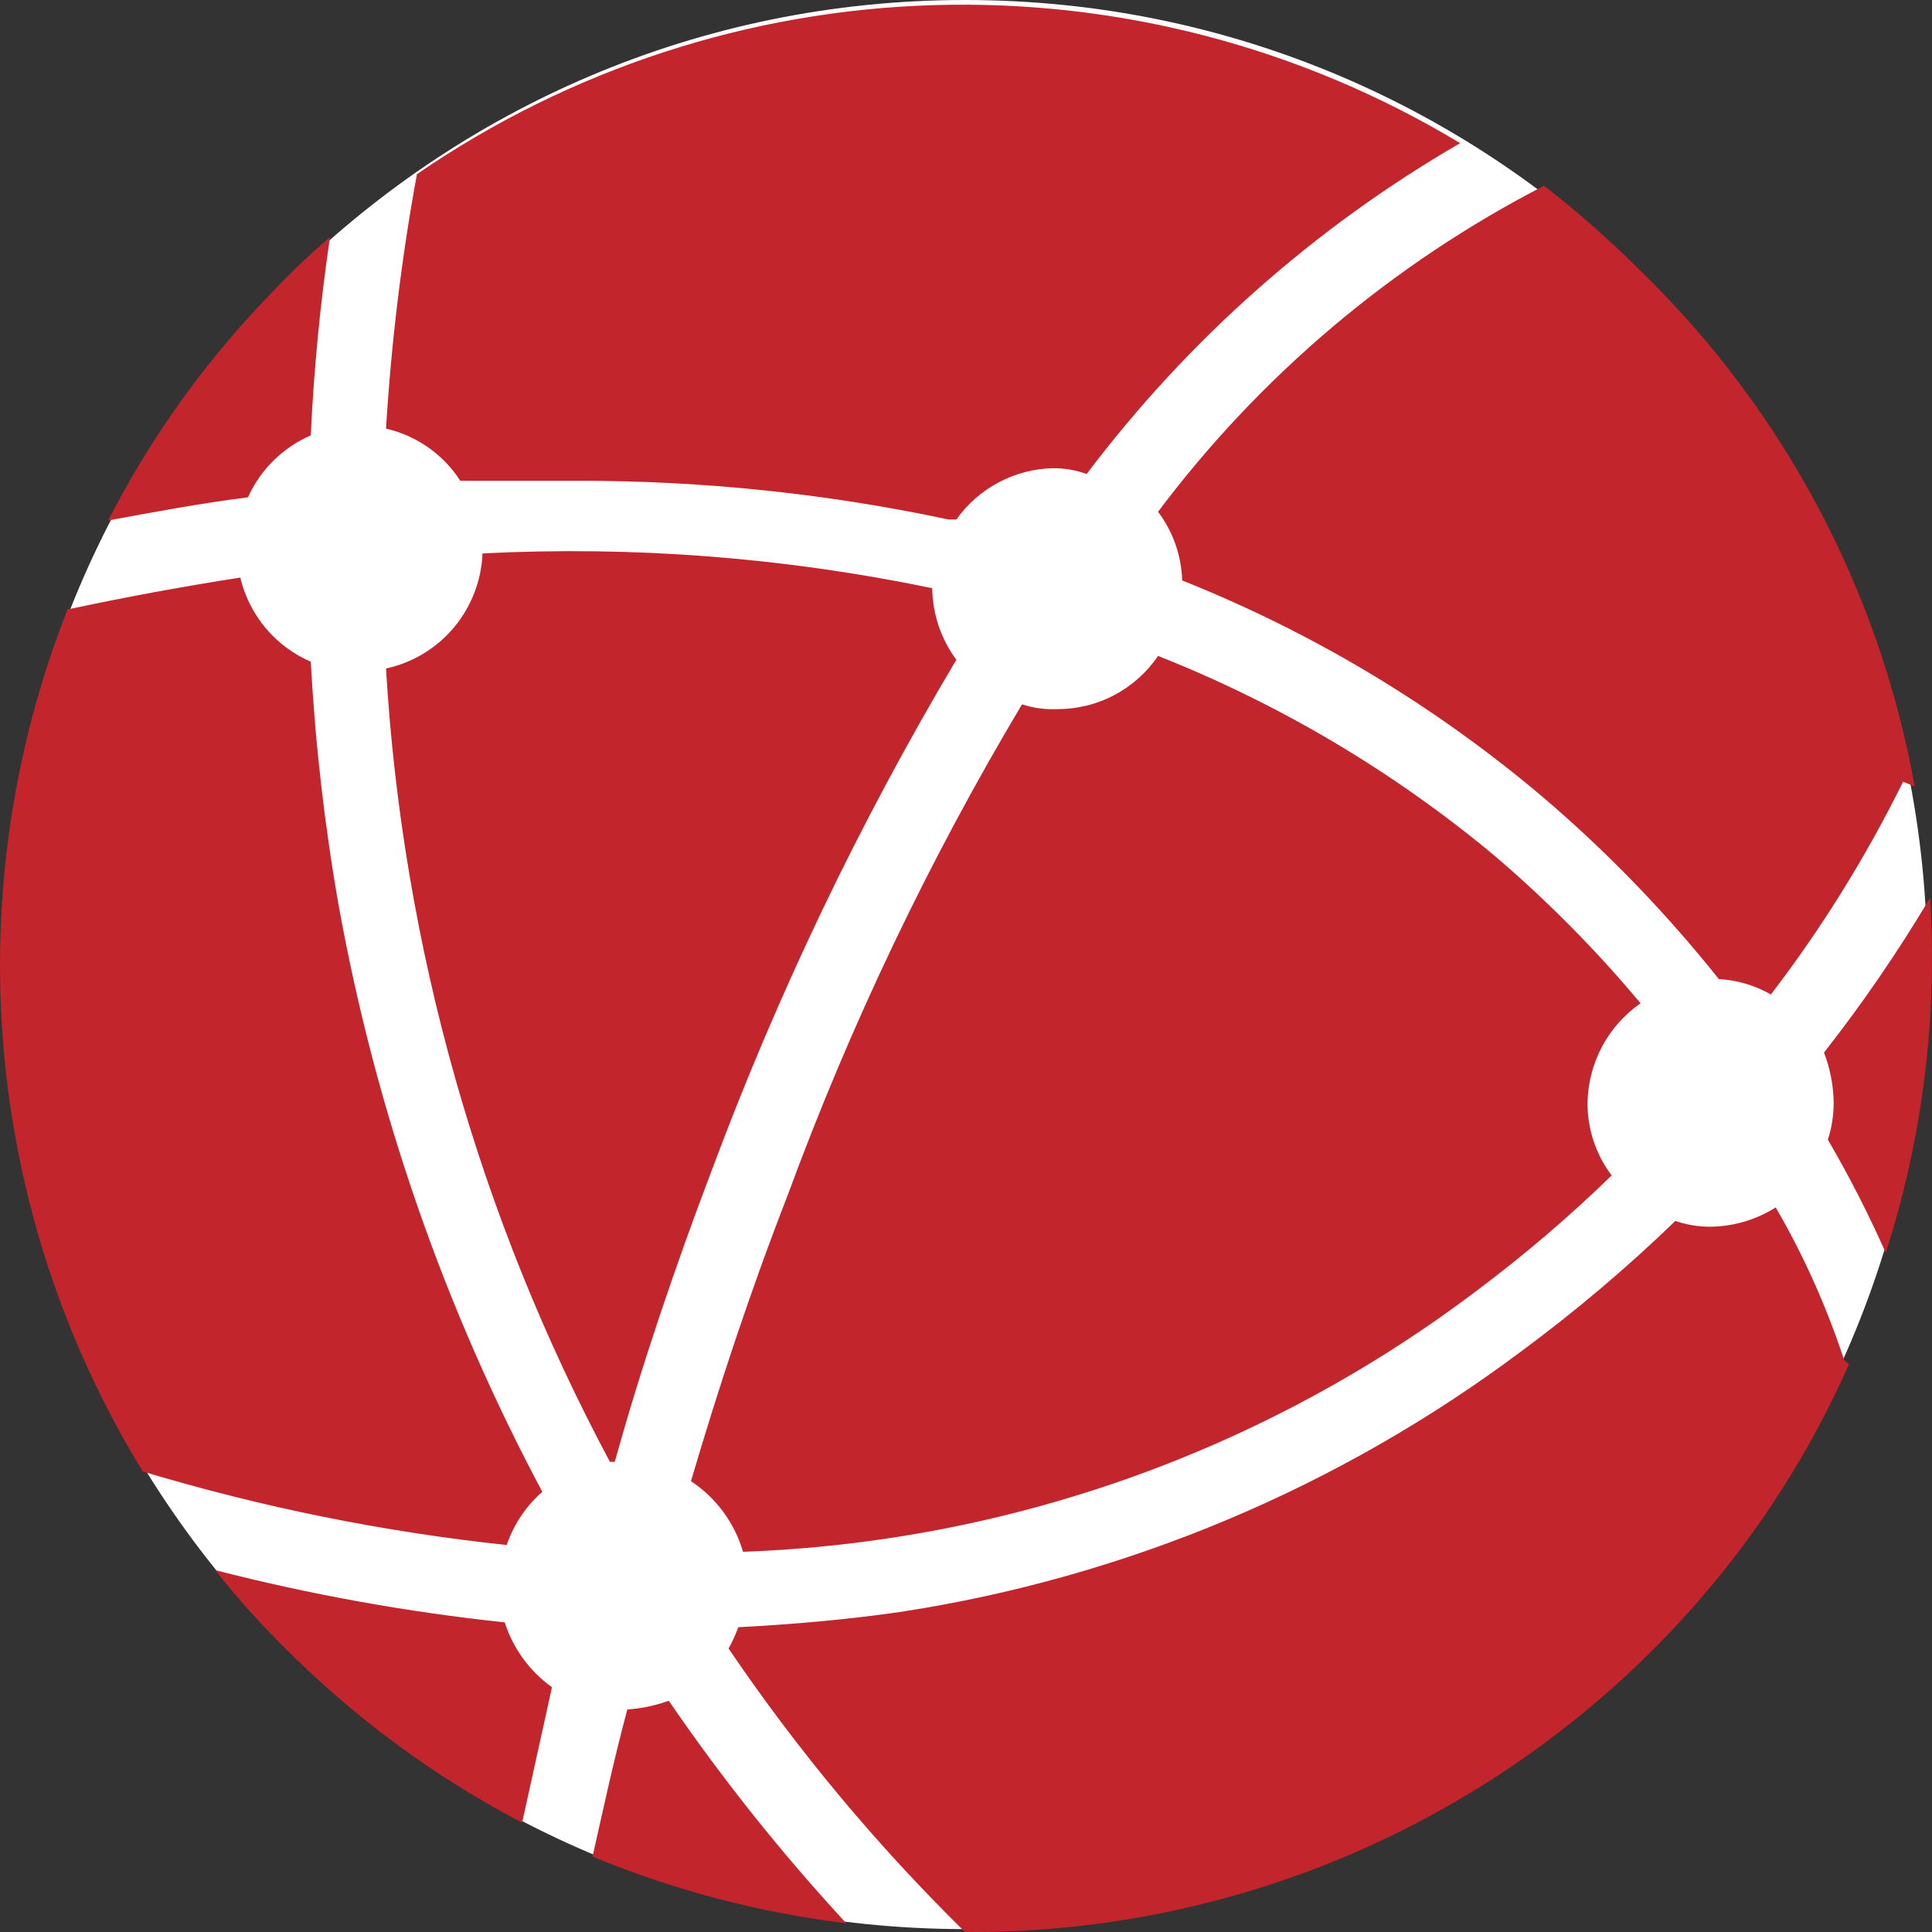 <svg width="20" height="20" viewBox="0 0 20 20" fill="none" xmlns="http://www.w3.org/2000/svg">
<rect x="0" y="0" width="20" height="20" fill="#333333" stroke="none"/>
<path d="M9.99 19.97C15.491 19.97 19.951 15.499 19.951 9.985C19.951 4.47 15.491 0 9.99 0C4.489 0 0.03 4.47 0.03 9.985C0.03 15.499 4.489 19.97 9.99 19.97Z" fill="white"/>
<path d="M6.364 15.133C6.643 14.131 6.983 13.13 7.363 12.128C8.048 10.289 8.897 8.516 9.9 6.83C9.741 6.616 9.654 6.356 9.65 6.089C8.12 5.771 6.556 5.65 4.995 5.729C4.984 6.01 4.879 6.28 4.699 6.496C4.518 6.711 4.271 6.861 3.996 6.92C4.166 9.794 4.957 12.596 6.314 15.133H6.364Z" fill="#C3252C"/>
<path d="M8.761 19.91C8.093 19.188 7.479 18.418 6.923 17.606C6.785 17.656 6.64 17.687 6.494 17.696C6.344 18.257 6.234 18.778 6.134 19.219C6.975 19.567 7.858 19.799 8.761 19.91V19.91Z" fill="#C3252C"/>
<path d="M16.983 10.386C16.521 9.833 16.013 9.32 15.465 8.853C14.422 7.985 13.249 7.289 11.988 6.79C11.872 6.961 11.715 7.101 11.532 7.197C11.35 7.293 11.146 7.342 10.939 7.341C10.817 7.346 10.695 7.329 10.58 7.291C9.615 8.908 8.802 10.611 8.152 12.378C7.762 13.38 7.433 14.381 7.153 15.333C7.413 15.505 7.604 15.764 7.692 16.064C10.435 15.965 13.082 15.025 15.275 13.37C15.77 13 16.241 12.599 16.684 12.168C16.52 11.952 16.433 11.688 16.434 11.417C16.437 11.214 16.489 11.014 16.584 10.835C16.68 10.655 16.817 10.501 16.983 10.386V10.386Z" fill="#C3252C"/>
<path d="M11.988 5.298C12.143 5.503 12.23 5.752 12.238 6.009C13.6 6.552 14.865 7.313 15.984 8.262C16.645 8.827 17.251 9.455 17.793 10.135C17.983 10.146 18.167 10.2 18.332 10.295C18.859 9.607 19.317 8.869 19.701 8.092L19.821 8.142C19.456 6.109 18.463 4.242 16.983 2.804C16.669 2.49 16.335 2.195 15.984 1.923C14.415 2.731 13.049 3.885 11.988 5.298V5.298Z" fill="#C3252C"/>
<path d="M5.614 15.443C4.6 13.543 3.889 11.495 3.506 9.374C3.359 8.539 3.263 7.697 3.217 6.85C3.036 6.772 2.876 6.652 2.749 6.501C2.623 6.35 2.533 6.171 2.487 5.979C1.908 6.069 1.308 6.179 0.699 6.309C0.129 7.755 -0.097 9.314 0.038 10.863C0.173 12.412 0.666 13.908 1.478 15.233C2.708 15.603 3.968 15.858 5.245 15.994C5.318 15.781 5.445 15.591 5.614 15.443V15.443Z" fill="#C3252C"/>
<path d="M19.091 14.081C18.91 13.53 18.673 13 18.382 12.499C18.179 12.628 17.943 12.697 17.703 12.699C17.58 12.699 17.459 12.679 17.343 12.639C16.841 13.125 16.307 13.576 15.745 13.991C13.859 15.402 11.656 16.327 9.331 16.685C8.781 16.765 8.212 16.815 7.642 16.845C7.615 16.921 7.582 16.995 7.542 17.065C8.259 18.123 9.079 19.106 9.99 20C11.33 20.009 12.659 19.748 13.896 19.232C15.134 18.715 16.255 17.955 17.193 16.995C18.009 16.162 18.669 15.188 19.141 14.121L19.091 14.081Z" fill="#C3252C"/>
<path d="M18.882 10.896C18.946 11.062 18.98 11.239 18.982 11.417C18.982 11.546 18.962 11.675 18.922 11.798C19.143 12.177 19.343 12.568 19.521 12.969C19.902 11.784 20.058 10.537 19.98 9.294C19.649 9.851 19.282 10.386 18.882 10.896Z" fill="#C3252C"/>
<path d="M3.996 4.437C4.313 4.51 4.589 4.704 4.765 4.977C5.175 4.977 5.564 4.977 5.964 4.977C7.26 4.974 8.553 5.108 9.82 5.378H9.9C10.014 5.217 10.164 5.086 10.337 4.994C10.51 4.902 10.703 4.851 10.899 4.847C11.018 4.846 11.137 4.866 11.249 4.907C12.296 3.518 13.611 2.353 15.115 1.482C13.474 0.492 11.583 -0.004 9.668 0.053C7.754 0.109 5.896 0.717 4.316 1.803C4.156 2.673 4.05 3.553 3.996 4.437V4.437Z" fill="#C3252C"/>
<path d="M2.567 5.148C2.697 4.861 2.928 4.632 3.217 4.507C3.249 3.819 3.316 3.134 3.416 2.454C3.207 2.634 3.007 2.824 2.817 3.025C2.137 3.723 1.564 4.52 1.119 5.388C1.608 5.298 2.088 5.208 2.567 5.148Z" fill="#C3252C"/>
<path d="M5.714 17.466C5.483 17.301 5.312 17.066 5.225 16.795C4.214 16.687 3.212 16.507 2.228 16.254C2.483 16.577 2.76 16.881 3.057 17.166C3.753 17.844 4.544 18.418 5.405 18.868L5.714 17.466Z" fill="#C3252C"/>
</svg>
